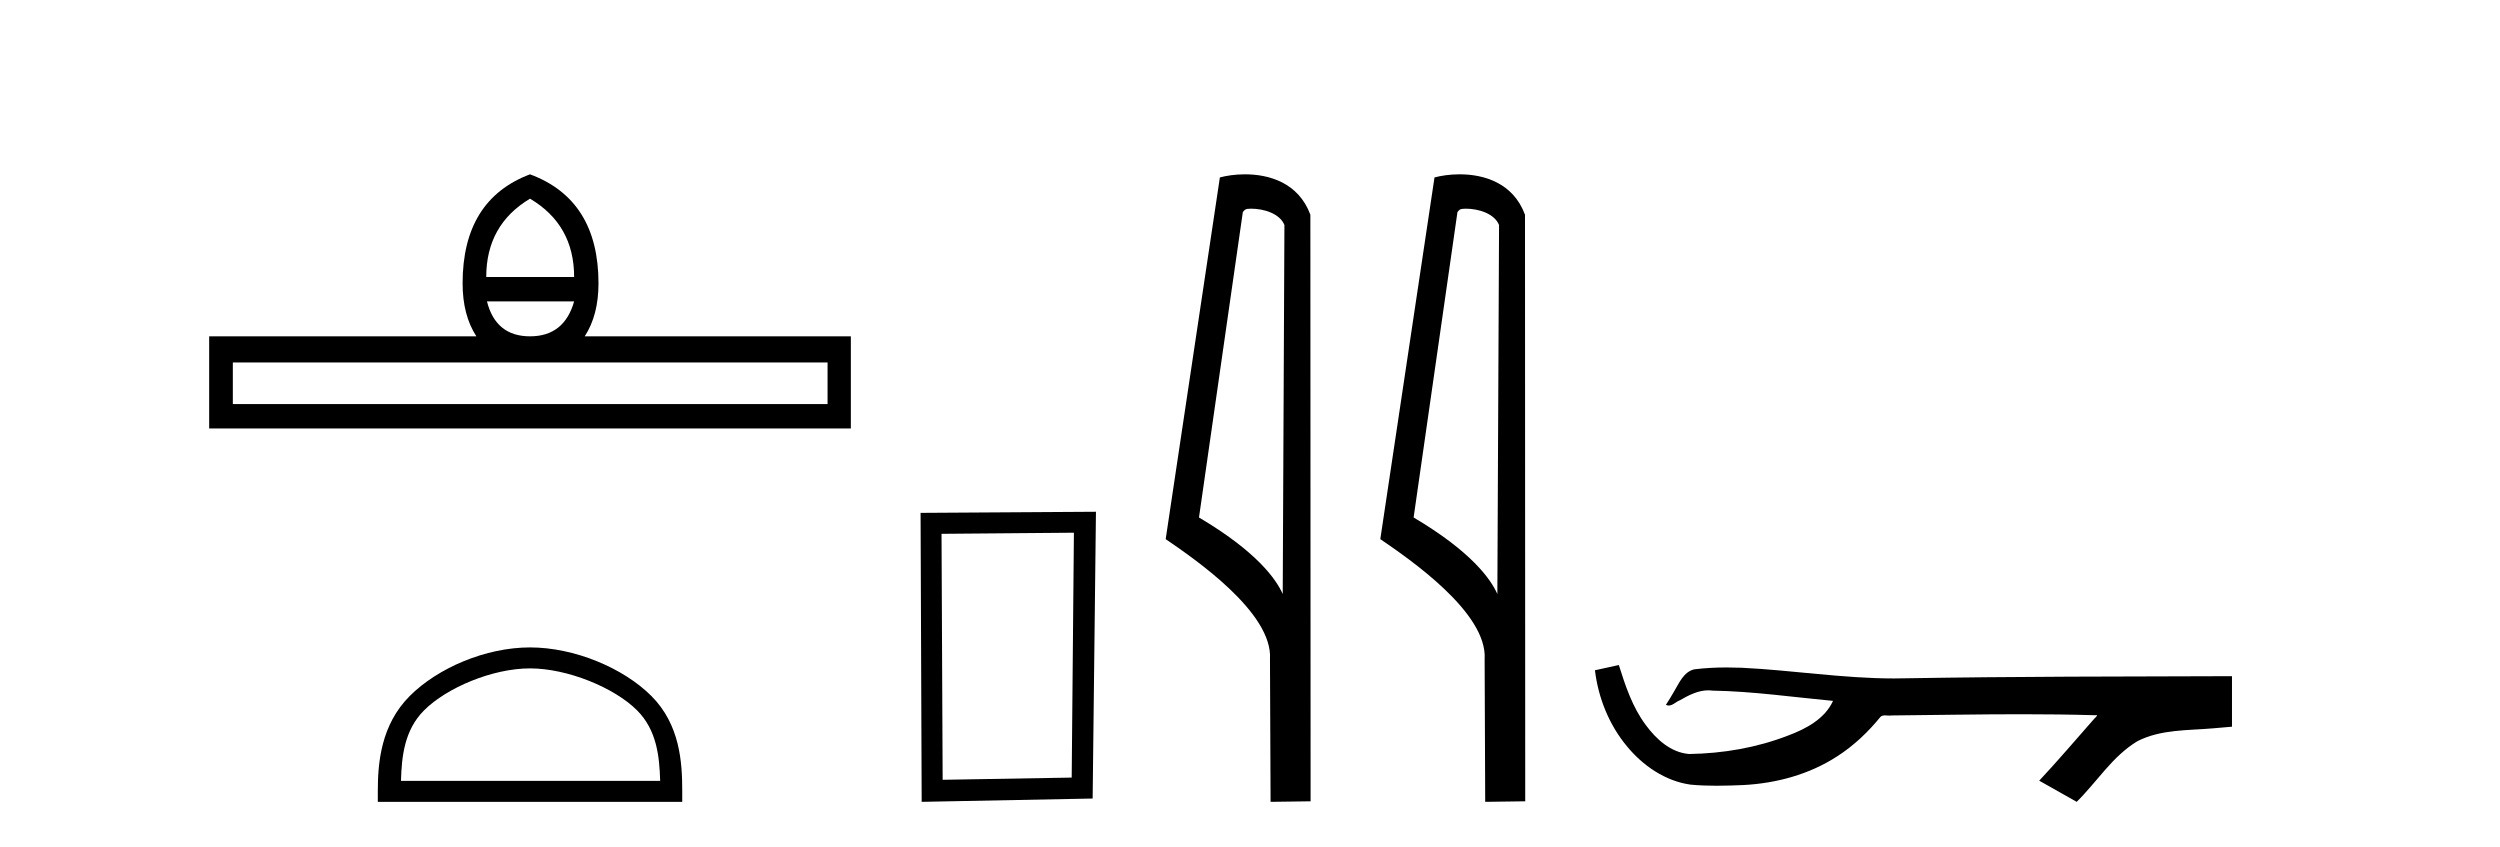 <?xml version='1.0' encoding='UTF-8' standalone='yes'?><svg xmlns='http://www.w3.org/2000/svg' xmlns:xlink='http://www.w3.org/1999/xlink' width='121.0' height='41.0' ><path d='M 25.653 9.616 Q 27.788 10.88 27.788 13.408 L 23.534 13.408 Q 23.534 10.88 25.653 9.616 ZM 27.788 14.587 Q 27.31 16.278 25.653 16.278 Q 23.996 16.278 23.569 14.587 ZM 40.054 17.542 L 40.054 19.558 L 11.269 19.558 L 11.269 17.542 ZM 25.653 8.437 Q 22.39 9.667 22.39 13.716 Q 22.39 15.253 23.056 16.278 L 10.124 16.278 L 10.124 20.737 L 41.181 20.737 L 41.181 16.278 L 28.301 16.278 Q 28.967 15.253 28.967 13.716 Q 28.967 9.667 25.653 8.437 Z' style='fill:#000000;stroke:none' /><path d='M 25.653 32.35 C 27.465 32.35 29.733 33.281 30.831 34.378 C 31.791 35.339 31.917 36.612 31.952 37.795 L 19.407 37.795 C 19.442 36.612 19.567 35.339 20.528 34.378 C 21.625 33.281 23.84 32.35 25.653 32.35 ZM 25.653 31.335 C 23.503 31.335 21.19 32.329 19.834 33.684 C 18.443 35.075 18.286 36.906 18.286 38.275 L 18.286 38.809 L 33.02 38.809 L 33.02 38.275 C 33.02 36.906 32.916 35.075 31.525 33.684 C 30.169 32.329 27.803 31.335 25.653 31.335 Z' style='fill:#000000;stroke:none' /><path d='M 51.977 25.783 L 51.87 37.635 L 45.624 37.742 L 45.57 25.837 L 51.977 25.783 ZM 53.044 24.769 L 44.556 24.823 L 44.609 38.809 L 52.884 38.649 L 53.044 24.769 Z' style='fill:#000000;stroke:none' /><path d='M 60.554 10.1 C 61.179 10.1 61.943 10.34 62.166 10.89 L 62.084 28.751 L 62.084 28.751 C 61.767 28.034 60.826 26.699 58.031 25.046 L 60.153 10.263 C 60.253 10.157 60.25 10.1 60.554 10.1 ZM 62.084 28.751 L 62.084 28.751 C 62.084 28.751 62.084 28.751 62.084 28.751 L 62.084 28.751 L 62.084 28.751 ZM 60.257 8.437 C 59.779 8.437 59.347 8.505 59.042 8.588 L 56.419 26.094 C 57.806 27.044 61.62 29.648 61.467 31.91 L 61.496 38.809 L 63.433 38.783 L 63.422 10.393 C 62.846 8.837 61.415 8.437 60.257 8.437 Z' style='fill:#000000;stroke:none' /><path d='M 70.942 10.1 C 71.567 10.1 72.332 10.34 72.554 10.89 L 72.472 28.751 L 72.472 28.751 C 72.156 28.034 71.214 26.699 68.419 25.046 L 70.541 10.263 C 70.641 10.157 70.638 10.1 70.942 10.1 ZM 72.472 28.751 L 72.472 28.751 C 72.472 28.751 72.472 28.751 72.472 28.751 L 72.472 28.751 L 72.472 28.751 ZM 70.645 8.437 C 70.167 8.437 69.736 8.505 69.43 8.588 L 66.807 26.094 C 68.195 27.044 72.008 29.648 71.856 31.91 L 71.884 38.809 L 73.821 38.783 L 73.81 10.393 C 73.234 8.837 71.803 8.437 70.645 8.437 Z' style='fill:#000000;stroke:none' /><path d='M 78.351 32.187 L 78.325 32.193 C 77.949 32.277 77.572 32.359 77.195 32.441 C 77.357 33.777 77.876 35.075 78.739 36.114 C 79.512 37.056 80.595 37.805 81.82 37.976 C 82.239 38.016 82.659 38.03 83.08 38.03 C 83.514 38.03 83.949 38.015 84.382 37.996 C 85.976 37.913 87.57 37.483 88.916 36.609 C 89.718 36.096 90.415 35.433 91.015 34.696 C 91.078 34.638 91.154 34.625 91.235 34.625 C 91.307 34.625 91.384 34.636 91.457 34.636 C 91.488 34.636 91.519 34.634 91.548 34.628 C 93.646 34.609 95.746 34.569 97.844 34.569 C 99.036 34.569 100.227 34.582 101.418 34.618 C 101.439 34.613 101.455 34.611 101.467 34.611 C 101.576 34.611 101.339 34.792 101.303 34.854 C 100.438 35.834 99.592 36.831 98.698 37.785 C 99.302 38.127 99.907 38.468 100.512 38.809 C 101.496 37.838 102.243 36.602 103.45 35.874 C 104.588 35.292 105.9 35.359 107.139 35.249 C 107.435 35.223 107.732 35.199 108.028 35.172 C 108.028 34.357 108.028 33.542 108.028 32.727 C 102.771 32.742 97.514 32.741 92.258 32.829 C 92.061 32.834 91.864 32.837 91.667 32.837 C 89.2 32.837 86.751 32.437 84.288 32.319 C 84.051 32.311 83.814 32.305 83.576 32.305 C 83.049 32.305 82.522 32.331 82 32.396 C 81.48 32.523 81.267 33.068 81.017 33.481 C 80.895 33.697 80.764 33.907 80.63 34.114 C 80.677 34.138 80.723 34.148 80.767 34.148 C 80.958 34.148 81.123 33.962 81.3 33.896 C 81.721 33.655 82.182 33.412 82.675 33.412 C 82.742 33.412 82.809 33.416 82.877 33.426 C 84.834 33.459 86.774 33.74 88.719 33.923 C 88.319 34.794 87.418 35.272 86.56 35.594 C 85.034 36.189 83.393 36.468 81.759 36.494 C 80.871 36.428 80.16 35.778 79.657 35.092 C 79.013 34.233 78.67 33.2 78.351 32.187 Z' style='fill:#000000;stroke:none' /></svg>